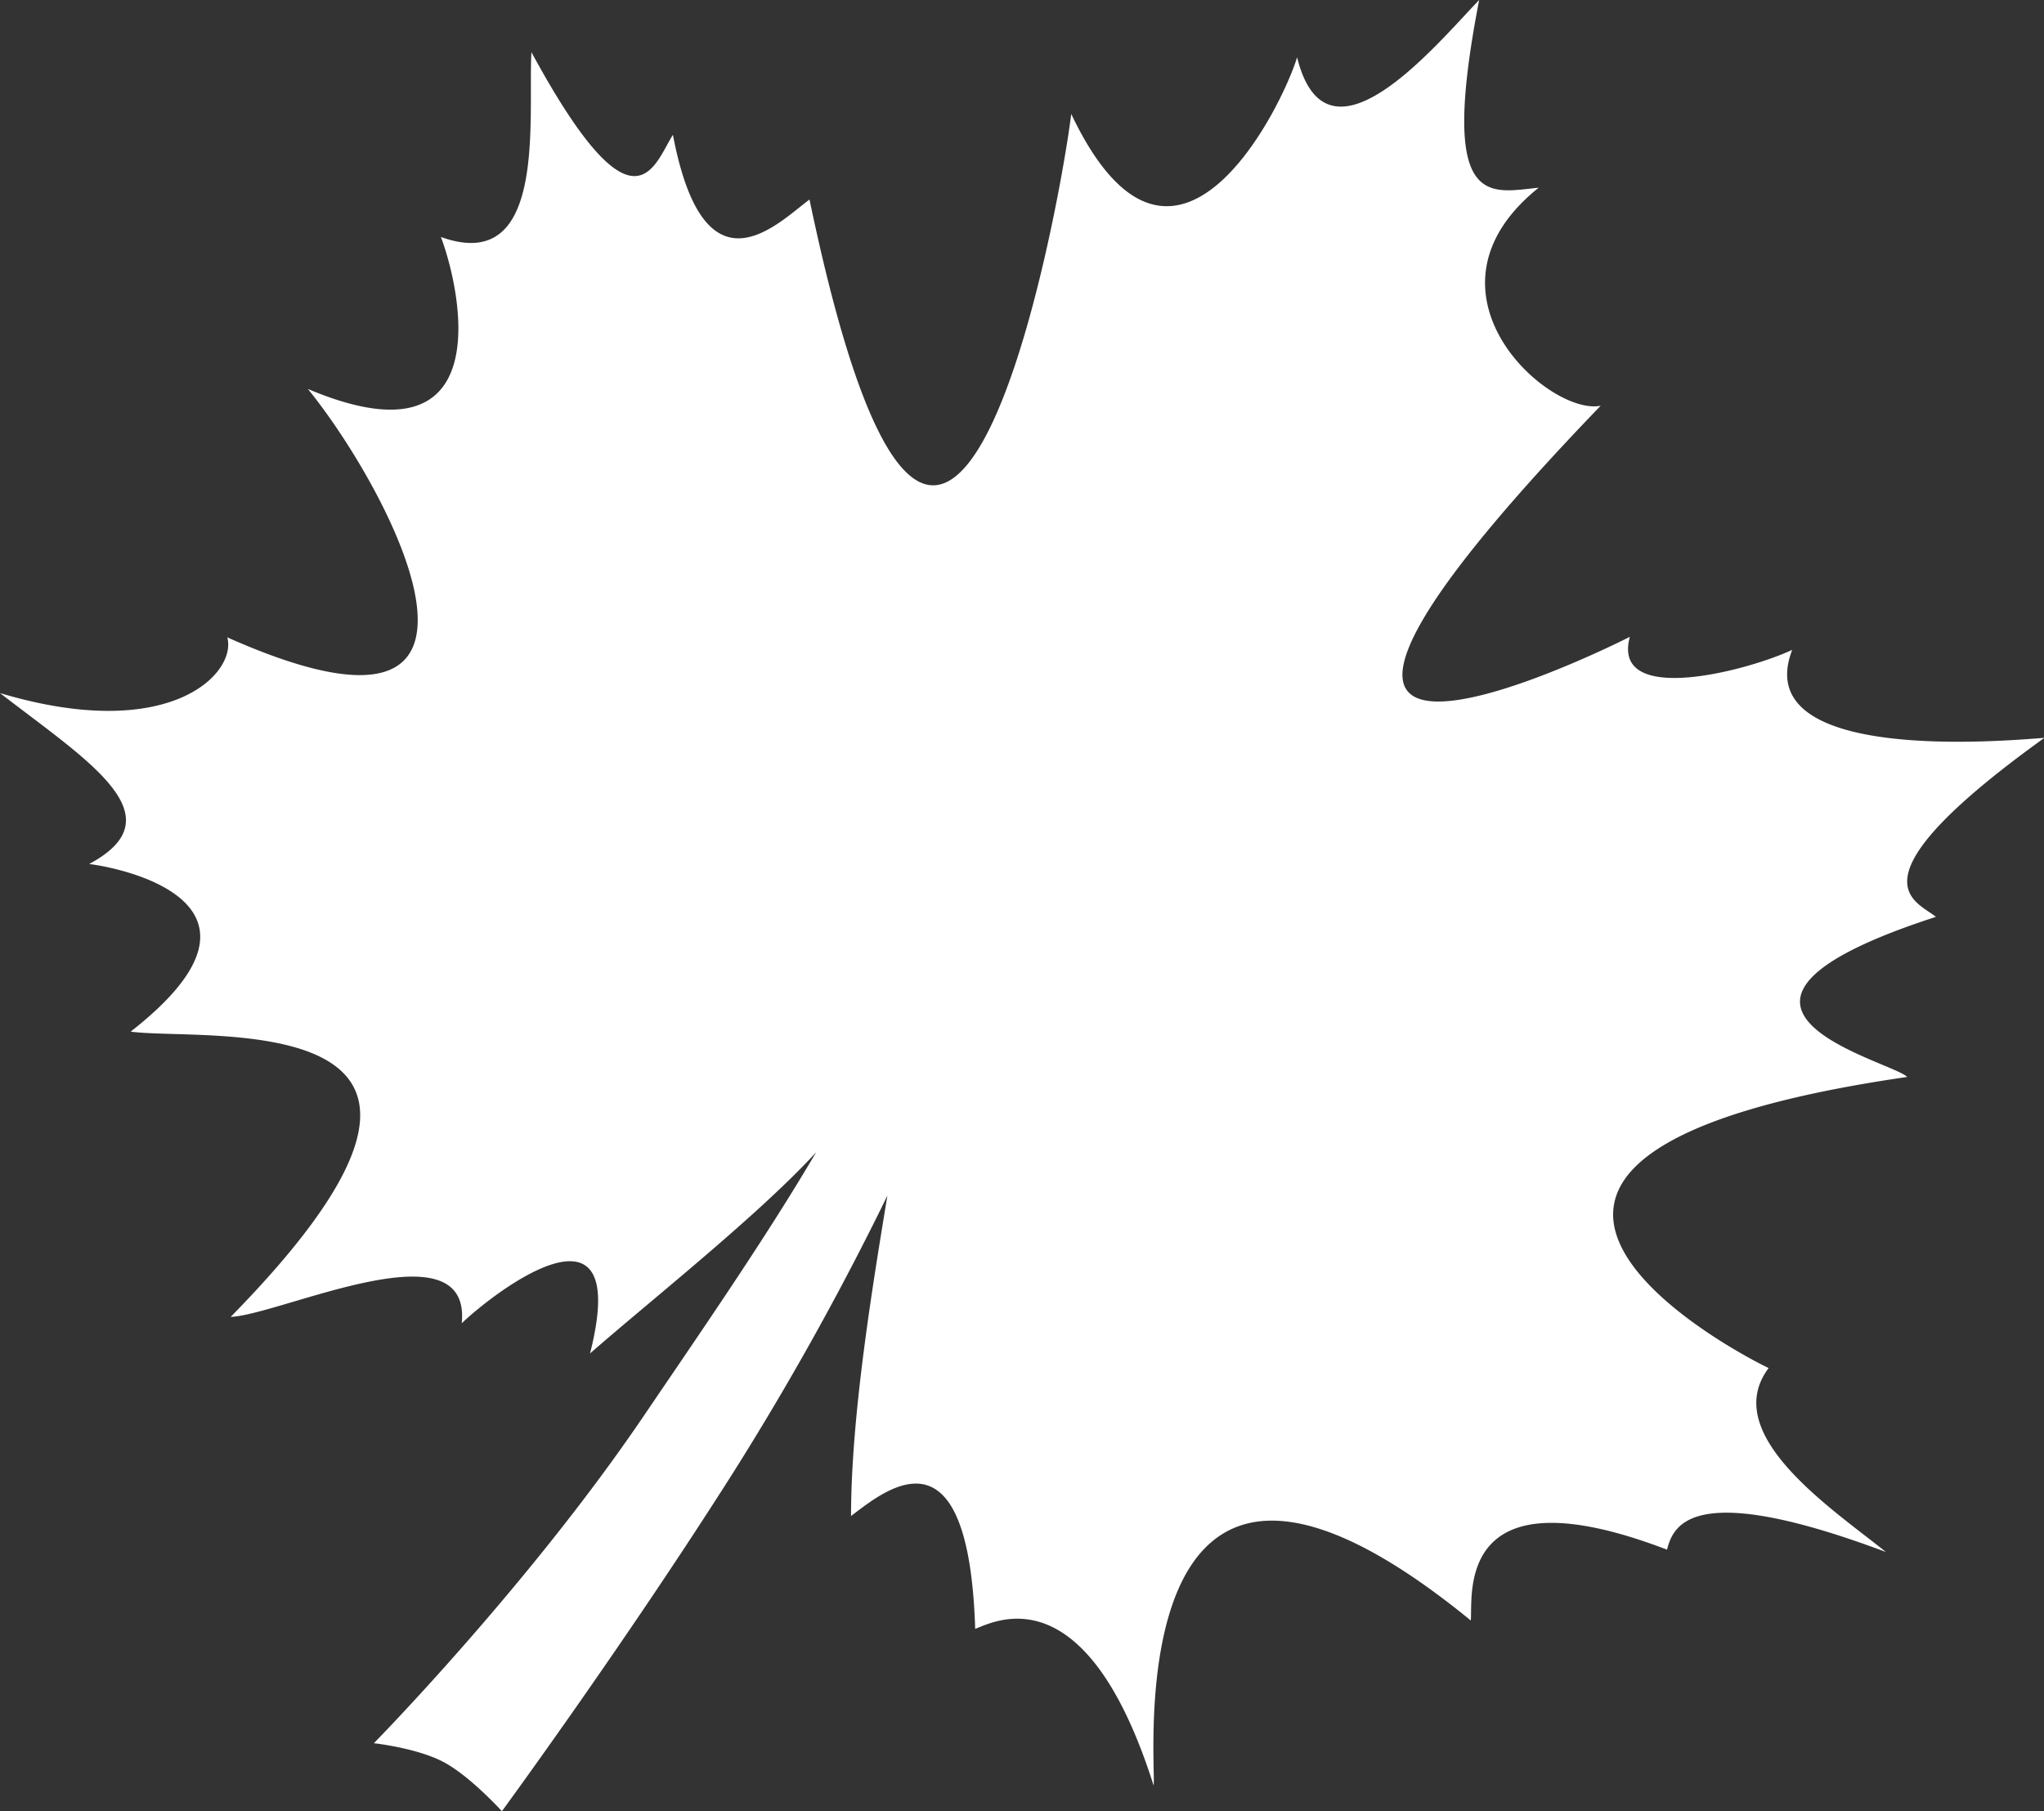 <?xml version="1.0" encoding="UTF-8"?> <svg xmlns="http://www.w3.org/2000/svg" xmlns:xlink="http://www.w3.org/1999/xlink" id="Ebene_1" data-name="Ebene 1" viewBox="0 0 420.21 372.35"><rect x="0" y="0" width="420.21" height="372.35" fill="#333333" stroke="none"/><defs><style>.cls-1{fill:none;}.cls-2{clip-path:url(#clip-path);}.cls-3{fill:#fff;}</style><clipPath id="clip-path" transform="translate(-1.07 -0.91)"><rect class="cls-1" width="422.36" height="374.17"></rect></clipPath></defs><g class="cls-2"><path class="cls-3" d="M421.29,152.6c-8.63.66-60.8,5.26-51.77-18.09-9.51,4.42-37.29,11.62-33.38-2.68-10,5.06-96.19,46.14-6-47.51-10.62,2.17-39.43-23.39-12.75-44.82-10.22,1-20.63,4.76-12.23-38.59-8.66,8.94-31.28,36.71-37.43,11.77-2.86,9.68-25.29,56.15-46.43,11.66C218.62,45.85,195,173.62,167.49,41.93c-6.72,5-21.61,20.67-28.08-13.3-3.87,6-7.8,22.27-29.09-17-.73,13.66,3.35,45.91-18.61,38C95.79,60.4,104,97.59,64.36,80.87c17.09,21,48.05,79.81-16.56,51.07,2,7.3-11.65,21.94-46.73,11.45,18.1,14,36.69,25.33,18.33,35.14,8.3,1.06,41.48,8.72,8.53,34.46,15.24,2.13,84.46-6.47,20.56,58.65C58.78,271.2,98,252.4,96,272.94c7-6.67,35.09-28.1,26.37,6.21,13.08-11.41,34.48-28.3,46.49-41.36-10.24,17.36-21.76,34.06-35.77,54.68-23.56,34.65-55.16,66.81-55.16,66.81s8.46.92,14,3.7,12.32,10.28,12.32,10.28,25.46-34.74,47.66-69.78a599.71,599.71,0,0,0,31.59-56.77c-3.15,19.16-7.46,45.35-7.47,65.86,7-5.28,24.16-19.81,25.52,23.2,3.65-1.3,22.64-12.09,36.68,32.19.72-2.9-8.55-94.15,65.21-33.91.45-5.06-3.42-31.29,40.34-14.56,1.28-4.95,5-14.53,45,.48-10.92-8.8-34.36-24.15-24.11-37.82-5.78-2.68-84.31-43.47,28.49-59.84-3.43-3.43-51.36-14.35,5.9-32.91-4-3.33-18.87-7.18,22.3-36.8" transform="translate(-1.07 -0.91)"></path></g></svg> 